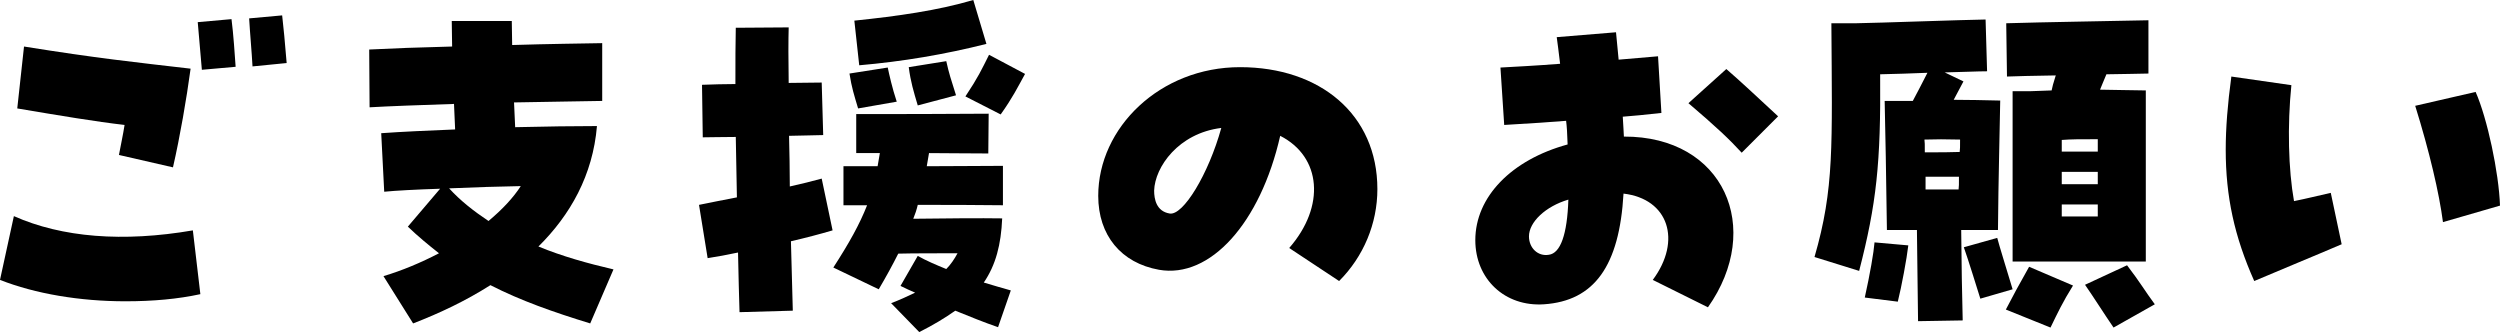 <?xml version="1.0" encoding="UTF-8"?>
<svg id="_レイヤー_2" data-name="レイヤー 2" xmlns="http://www.w3.org/2000/svg" viewBox="0 0 533.04 70.8">
  <g id="_レイヤー_1-2" data-name="レイヤー 1">
    <g>
      <path d="M0,59.68l2.96-13.6c10.24,4.56,23.28,5.6,38.16,3.04l1.6,13.6c-4.8,1.04-10.08,1.52-16,1.52-9.68,0-19.2-1.6-26.72-4.56ZM25.36,33.04c.4-2.16.88-4.32,1.2-6.4-6.24-.72-13.36-1.92-22.88-3.52l1.44-13.2c15.44,2.48,23.76,3.36,35.52,4.72-.88,6.48-2.24,14.4-3.76,21.04l-11.52-2.64ZM42.16,4.72l7.2-.64c.4,3.04.72,7.84.88,10.16l-7.2.64c-.16-1.92-.48-5.68-.88-10.16ZM53.12,3.92l7.04-.64c.24,2,.64,6.16.96,10.16l-7.28.72c-.16-2.96-.56-7.36-.72-10.24Z"/>
      <path d="M81.76,58.88c4-1.2,8-2.88,11.84-4.88-2.24-1.76-4.48-3.6-6.64-5.68l6.88-8.08c-5.04.16-9.52.4-11.92.64l-.64-12.48c4.4-.32,9.92-.56,15.76-.8l-.24-5.44c-7.2.24-13.92.48-18,.72l-.08-12.32c4.64-.24,10.96-.48,17.68-.64,0-1.76-.08-3.52-.08-5.44h12.8c0,1.68.08,3.36.08,5.12,7.76-.24,14.88-.32,19.2-.4v12.32c-3.6.08-10.88.16-18.8.32l.24,5.28c6.56-.16,12.8-.24,17.44-.24-.88,10.48-5.68,18.96-12.48,25.68,5.04,2.08,10.48,3.6,16,4.88l-4.96,11.52c-7.84-2.4-14.88-4.88-21.28-8.16-5.28,3.36-10.88,6-16.48,8.16l-6.32-10.08ZM111.04,39.68c-4.32.08-10,.24-15.28.48,2.4,2.64,5.28,4.88,8.4,6.96,2.96-2.48,5.28-4.96,6.88-7.44Z"/>
      <path d="M157.36,53.84c-2.24.48-4.4.88-6.48,1.2l-1.84-11.36c2.4-.48,5.12-1.04,8.08-1.6l-.24-12.88c-2.96,0-5.52.08-7.04.08l-.16-11.2c2.4-.08,4.72-.16,7.12-.16,0-4.8,0-8.96.08-12l11.28-.08c-.08,2.8-.08,6.96,0,11.84,2.32,0,4.72-.08,7.04-.08l.32,11.2c-2.24.08-4.72.08-7.28.16.08,3.52.16,7.2.16,10.8,2.48-.56,4.8-1.12,6.8-1.68l2.32,11.04c-2.72.8-5.76,1.6-8.88,2.32l.4,14.8-11.36.32c-.08-3.2-.24-7.6-.32-12.72ZM190,64.64c1.92-.72,3.6-1.52,5.12-2.24-1.12-.48-2.16-.96-3.12-1.44l3.68-6.4c1.84,1.04,3.92,1.92,6.08,2.8.96-.96,1.76-2.16,2.4-3.36-4.08,0-9.68,0-12.64.08-1.2,2.4-2.56,4.88-4.16,7.6l-9.68-4.64c3.36-5.2,5.6-9.2,7.2-13.28h-5.04v-8.32h7.28c.16-.88.32-1.84.48-2.8h-5.04v-8.32c8.72,0,18.16,0,28.24-.08l-.08,8.48c-5.36,0-8.8-.08-12.64-.08l-.48,2.8c5.68,0,11.36-.08,16.24-.08v8.4c-6.24-.08-11.76-.08-18.16-.08-.24,1.04-.56,2-.96,2.96,5.76-.08,14.8-.16,18.96-.08-.24,5.6-1.36,9.92-3.92,13.68,2.08.64,4.08,1.2,5.76,1.68l-2.72,7.84c-3.04-1.04-6.16-2.32-9.12-3.52-2.16,1.52-4.64,3.04-7.68,4.56l-6-6.16ZM181.12,15.68l8.16-1.28c.32,1.52.96,4.4,1.92,7.28l-8.24,1.44c-.88-2.96-1.36-4.4-1.84-7.44ZM182.16,4.4c9.28-.96,17.76-2.16,25.36-4.4l2.8,9.36c-8.88,2.24-17.84,3.76-27.12,4.56l-1.04-9.52ZM193.76,14.32l8-1.28c.56,2.56,1.04,4,2.08,7.28l-8.16,2.16c-.88-2.96-1.52-5.04-1.92-8.16ZM205.84,20.56c2.72-4.08,3.44-5.68,5.04-8.88l7.68,4.08c-1.68,3.04-2.64,5.04-5.2,8.64l-7.52-3.84Z"/>
      <path d="M274.88,52.88c7.76-8.88,6.88-19.44-1.92-23.92-4.24,18.64-14.96,30.48-25.84,28.56-8.08-1.44-12.96-7.36-12.96-15.76,0-14.56,13.2-27.44,30.24-27.44s29.28,10.08,29.28,26c0,7.36-2.96,14.4-8.16,19.6l-10.64-7.04ZM260.4,27.28c-9.12,1.12-14.16,8.32-14.32,13.36,0,1.84.48,4.4,3.28,4.88,2.88.56,8.32-8.4,11.04-18.24Z"/>
      <path d="M352.4,59.68c6.24-8.4,3.36-17.28-6.24-18.4-.88,15.44-6.24,22.88-16.96,23.6-8.32.56-14.64-5.36-14.64-13.68,0-9.2,7.68-17.12,19.68-20.4-.08-2.4-.16-3.76-.32-5.04-3.12.24-7.36.56-13.2.88l-.8-12.24c2.88-.16,7.6-.4,12.72-.8-.32-2.88-.56-4.32-.72-5.68l12.64-1.04c.16,1.92.4,3.92.56,5.84,3.52-.32,6.56-.56,8.4-.72l.72,12.08c-3.52.4-6.16.64-8.24.8.16,2.16.16,3.2.24,4.24,21.36-.08,29.84,19.52,17.92,36.4l-11.76-5.84ZM334.4,42.56c-4.88,1.44-8.4,4.8-8.4,7.84,0,2.48,1.92,4.32,4.24,3.92,2.48-.32,3.92-4.32,4.16-11.76ZM360,22l8.08-7.28c2.88,2.48,6.64,6,11.04,10.08l-7.76,7.76c-2.64-2.88-5.44-5.52-11.36-10.56Z"/>
      <path d="M386.88,54.8c4.24-14.64,3.76-23.6,3.6-49.84h5.2c5.04-.08,22.48-.72,27.68-.8l.32,11.04c-1.92,0-5.28.16-9.04.24l4,1.92c-.8,1.52-1.44,2.72-2.08,3.92,2.96,0,6.48.08,9.92.16-.08,5.6-.4,16.8-.48,27.6h-7.84c.08,9.2.16,11.92.32,19.28l-9.52.16c-.08-7.84-.16-11.2-.24-19.44h-6.4c-.16-11.6-.32-20.72-.48-27.52h6c.88-1.68,1.84-3.44,3.12-6-3.44.16-7.04.24-10.08.32.16,18.96-.8,27.68-4.48,41.92l-9.52-2.96ZM397.6,63.44c1.12-5.04,1.92-9.68,2.08-11.76l7.2.64c-.32,2.8-1.44,8.8-2.24,12l-7.04-.88ZM410.4,32.48c3.44,0,5.28,0,7.44-.08.08-.56.08-1.12.08-2.64-3.04-.08-5.28-.08-7.6,0,.08.56.08.96.08,2.72ZM417.6,40.4c.08-.56.08-1.12.08-2.72h-7.12v2.72h7.04ZM418.72,52.72l7.12-2c.48,1.84,1.84,6.16,3.28,10.96l-6.88,2c-.8-2.56-2.56-8.24-3.52-10.96ZM427.68,66c1.68-3.2,2.56-4.88,4.96-9.12l9.36,4c-2.24,3.6-3.28,5.84-4.8,8.96l-9.52-3.84ZM429.12,19.44h3.92c1.52-.08,3.04-.08,4.4-.16.16-.8.32-1.44.88-3.2-5.04.08-8.48.16-10.4.24l-.16-11.36c7.68-.24,23.2-.48,30.32-.64v11.36c-2.32.08-5.52.08-8.96.16-.48,1.2-.96,2.24-1.36,3.28,3.12.08,6.16.08,9.76.16v36.48h-28.4V19.44ZM439.6,32.32h7.68v-2.64c-3.84,0-5.68,0-7.68.16v2.48ZM439.6,39.28h7.68v-2.64h-7.68v2.64ZM439.6,46.16h7.68v-2.56h-7.68v2.56ZM444.56,60.72l8.96-4.16c2.88,3.76,3.84,5.52,5.92,8.32l-8.8,4.96c-2.08-3.04-4.24-6.48-6.08-9.12Z"/>
      <path d="M474.56,31.92c0-4.64.4-9.68,1.2-15.6l12.8,1.84c-.88,8.64-.64,18,.56,24.72,2.8-.56,4.96-1.12,7.84-1.76l2.32,10.96c-6.16,2.64-12.64,5.28-18.64,7.84-4.24-9.52-6.08-18-6.08-28ZM514.96,22.56l12.88-2.96c2.48,5.6,4.96,17.2,5.2,24.24l-12.16,3.52c-.8-6.16-2.88-15.04-5.92-24.8Z"/>
    </g>
  </g>
</svg>